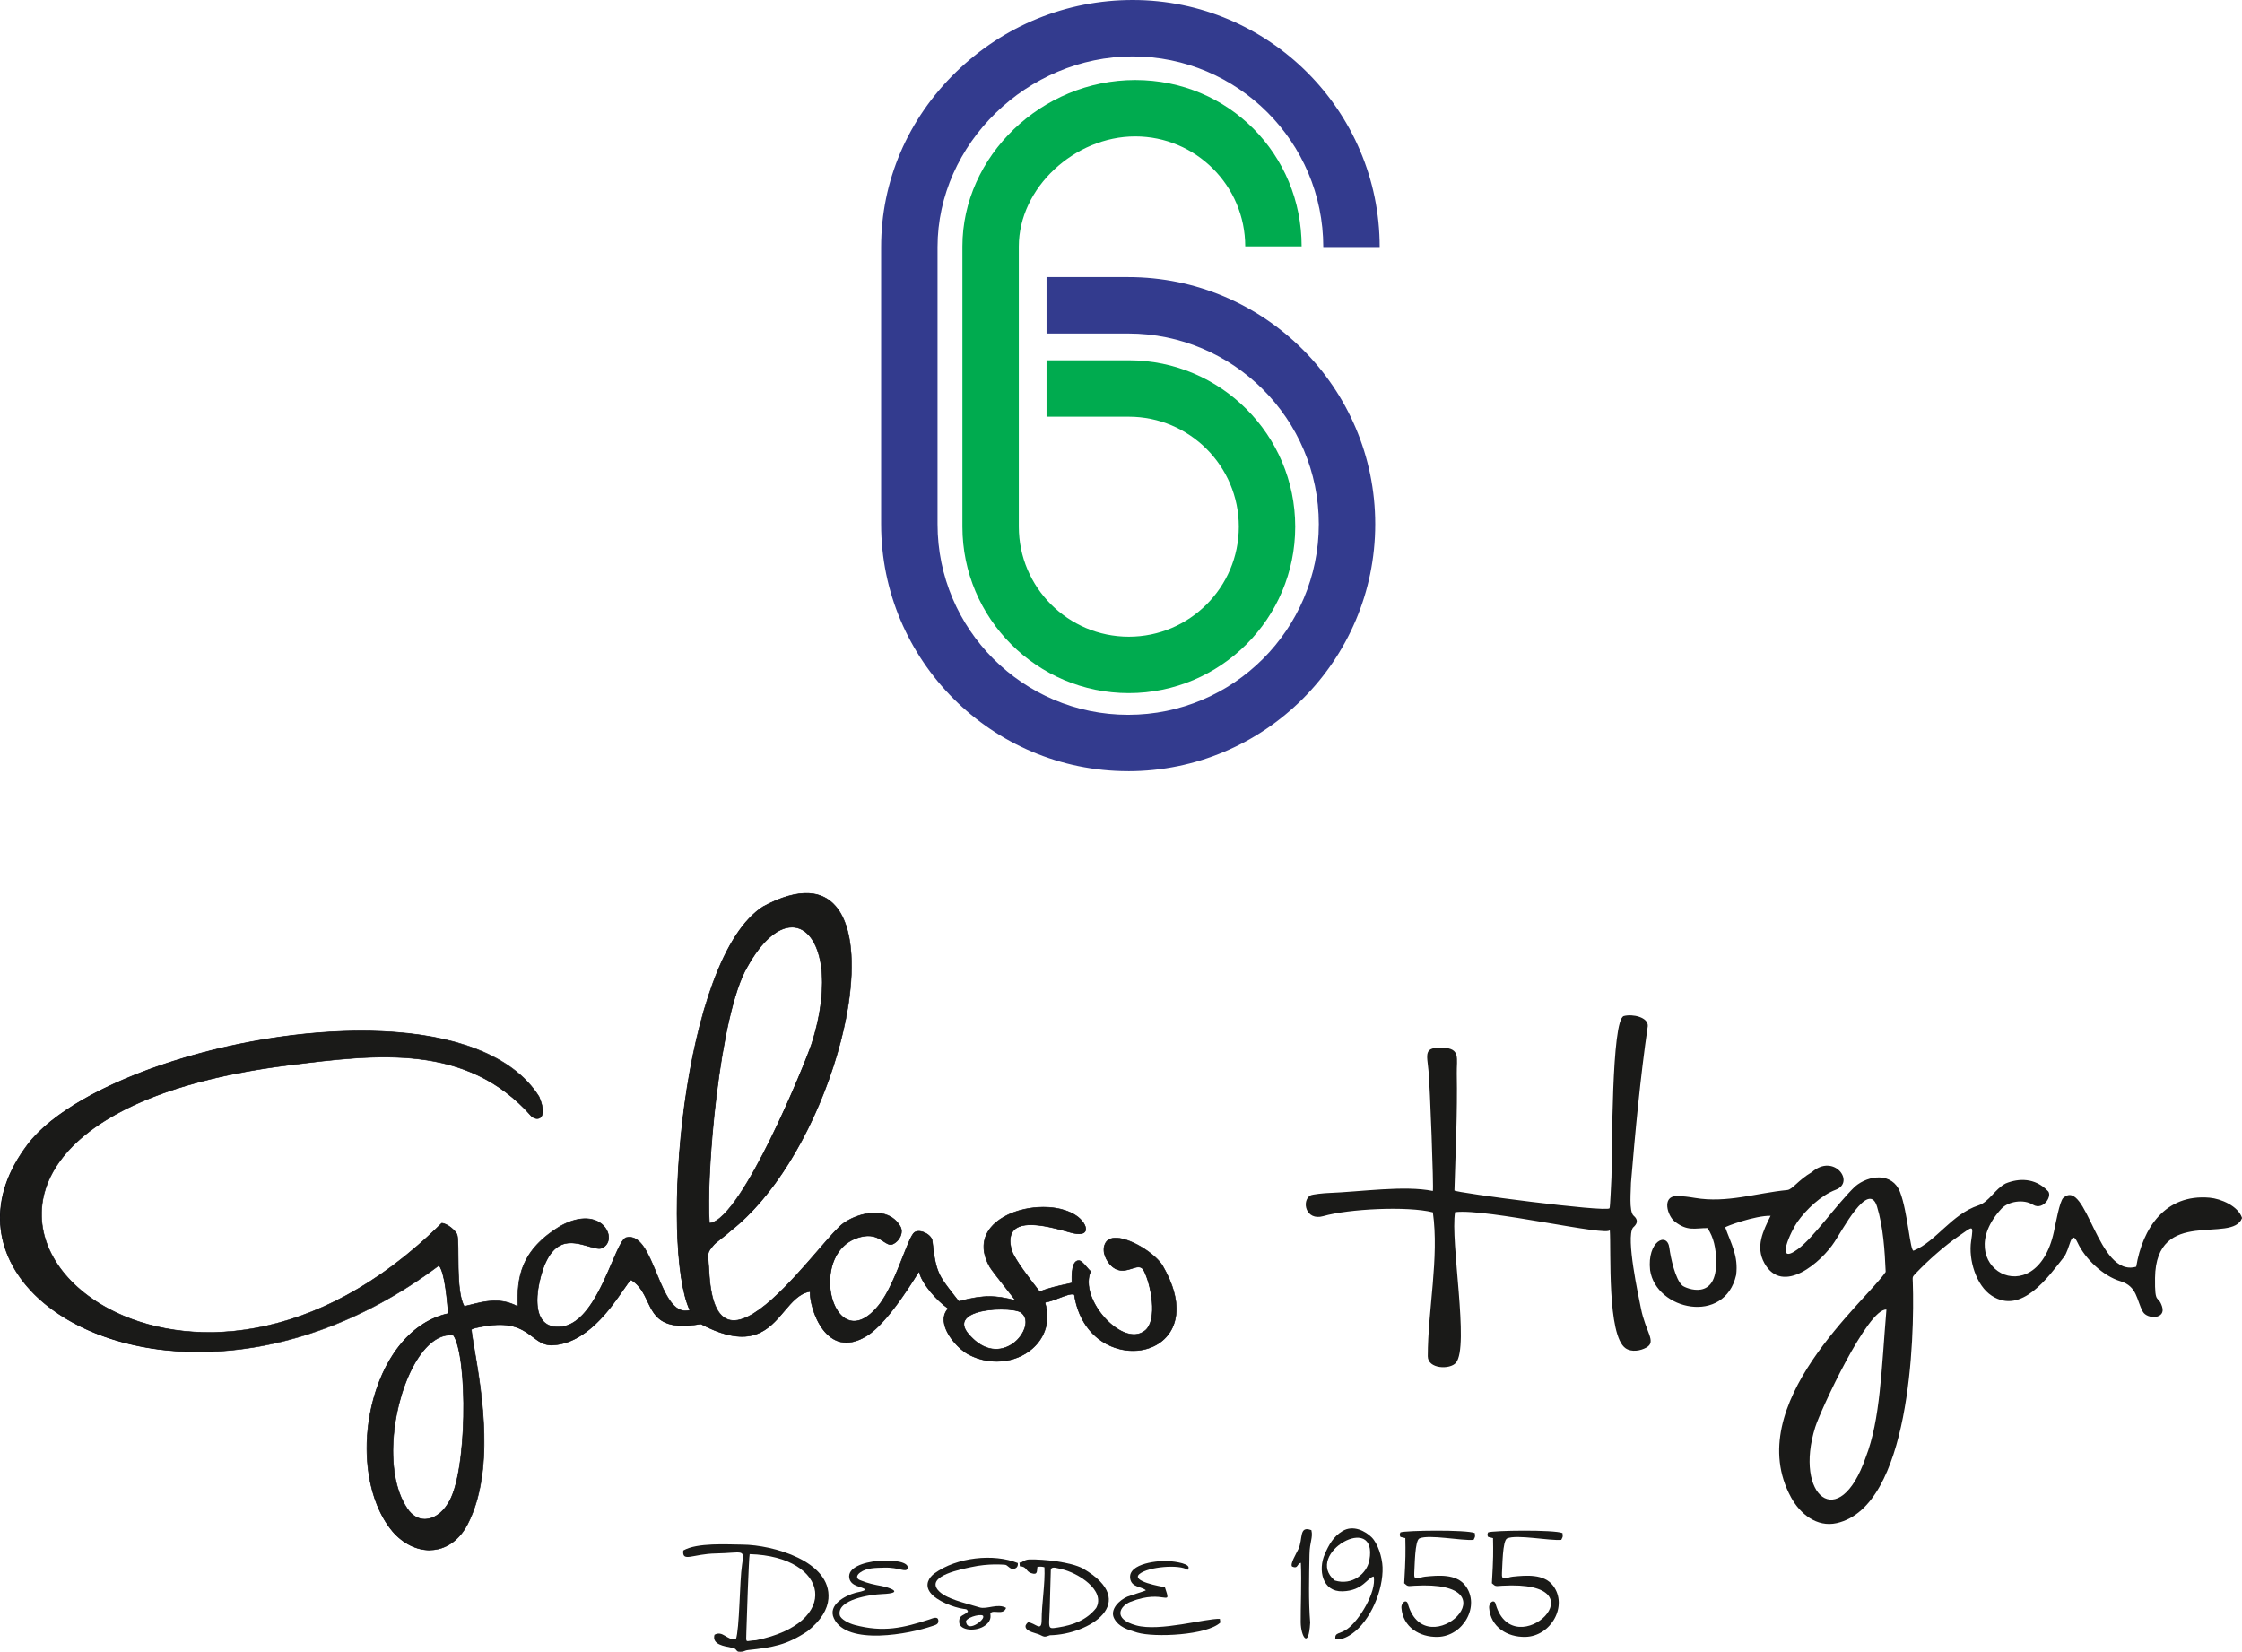 <svg xmlns="http://www.w3.org/2000/svg" id="Capa_2" data-name="Capa 2" viewBox="0 0 874.38 644.15"><defs><style>      .cls-1 {        fill: #00ab4f;      }      .cls-1, .cls-2, .cls-3, .cls-4 {        stroke-width: 0px;      }      .cls-2 {        fill: #000003;      }      .cls-3 {        fill: #333b8e;      }      .cls-4 {        fill: #1a1a18;        fill-rule: evenodd;      }    </style></defs><g id="Capa_1-2" data-name="Capa 1"><g><path class="cls-3" d="M439.99,300.75c-53.13,0-96.35-43.22-96.35-96.35v-108.06c0-25.69,10.37-49.92,29.2-68.24C391.48,9.98,415.95,0,441.73,0c53.13,0,96.35,43.22,96.35,96.35h-22c0-40.99-33.35-74.35-74.35-74.35s-76.09,34.05-76.09,74.35v108.06c0,40.99,33.35,74.35,74.35,74.35s74.35-33.35,74.35-74.35-33.35-74.35-74.35-74.35h-31.84v-22h31.84c53.13,0,96.35,43.22,96.35,96.35s-43.22,96.35-96.35,96.35Z"></path><path class="cls-1" d="M440.24,270.3c-35.79,0-64.9-29.12-64.9-64.9v-109.3c0-35.18,30.86-64.9,67.4-64.9s64.9,29.12,64.9,64.9h-22c0-23.66-19.25-42.9-42.9-42.9s-45.4,20.05-45.4,42.9v109.3c0,23.66,19.25,42.9,42.9,42.9s42.9-19.25,42.9-42.9-19.25-42.9-42.9-42.9h-32.09v-22h32.09c35.79,0,64.9,29.12,64.9,64.9s-29.12,64.9-64.9,64.9Z"></path><g><g><path class="cls-4" d="M397.58,609.32c.1,0,.1,1.5.18,1.5,2.76.1,2.21,1.91,4.34,2.66,2.73.95,2.23-.83,2.48-2.39.97-.24,2-.13,2.75.12.32,6.31-1.1,14.37-1.09,20.54,0,4.93-2.4,1.14-5.31.9-.39.43-1.1.96-.96,1.81.29,1.87,4.31,2.47,5.41,3,2.03.98,1.95,1.03,4.08.25,15.3-.28,35.44-12.85,12.91-26.02-4.8-2.57-15.27-3.65-20.85-3.55-2.28.04-3.04,1.53-3.94,1.17h0ZM427.47,627.13c-3.66,4.66-9.11,6.66-14.74,7.52-4.94.76-3.36.88-3.2-12.2l.29-10.25c.31-1.61,2.67-.52,4.13-.29,6.27,1.38,17.45,8.22,13.53,15.23h0Z"></path><path class="cls-4" d="M396.93,609.55c-9.47-3.82-23.84-2.23-32.43,4-2.16,1.57-4.02,4.42-1.7,7.51,2.44,3.28,9.2,5.84,13,6.37,1.21.16,1.29.07,1.71,1.04-1.38,1.65-3.65,1.14-3.41,4.26.24,3.21,6.75,3.71,10.18,1.11,2.93-2.22,1.75-4.31,2.01-4.71,1.02-1.57,5.01.99,6.08-2.09-3.3-1.91-7.49.71-10.36-.19-5.41-1.71-13.51-3.31-16.32-6.9-4.31-5.5,9.62-8.05,12.97-8.79,7.09-1.57,12.72-.94,13.17-.94,1.15,0,1.92,1.77,3.35,1.62,1.03-.1,1.97-.75,1.76-2.3h0ZM376.73,632.19c.83-1.85,7.07-3.19,6.74-1.7.31,1.42-6.45,6.47-6.74,1.7Z"></path><path class="cls-4" d="M292.36,606.08c31.31.89,35.93,26.84,2.49,33.58-4.27.09-3.9,1.77-3.77-3.31.07-3.21.95-29.23,1.29-30.27h0ZM266.48,604.65c-.52,4.78,3.6,1.34,12.69,1.17,10.75-.2,11.24-2.05,10.23,4.38-.98,6.26-.94,24.99-2.41,29.12-3.58.39-5.06-3.59-8.33-1.8-1.11,3.87,3.87,4.46,6.74,5.05,1.95.4,1.28.8,2.44,1.53,2.44.24,2.25-.43,3.94-.62,9.69-1.05,14.95-1.92,23.07-7.29,5.48-4.32,7.91-8.68,8.24-12.72,1.19-14.68-21.82-21.01-33.45-21.1-6.13-.05-17.73-.84-23.15,2.28h0Z"></path><path class="cls-4" d="M548.08,599.84c.1,5.49.15,7.59-.44,17.6,1.5,1.33,1.34,1.14,3.98.96,40.71-2.34,4.75,31.42-2.46,7.37-.41-2.39-2.78-1.04-2.59,1.32.56,7.36,7.03,11.43,14.15,11.26,9.99-.24,16.71-12.17,10.77-19.99-3.55-4.68-10.57-4.01-15.7-3.5-2.56.26-4.5,2.12-4.22-1.49.2-2.56.18-12.61,2.02-13.42,3.75-1.65,16.47.99,21.11.56.52-1.21.71-.86.47-2.64-3.2-1.38-27.21-1.05-29.01-.27-.31.84-.37.91.01,1.76l1.93.48h-.01Z"></path><path class="cls-4" d="M520.56,616.36c-12.36-10.35,17.05-27.11,13.49-7.88-.97,5.23-6.7,9.97-13.49,7.88h0ZM535.75,614.79c1.15,6.15-5.73,17.2-10.28,20.45-3,2.14-4.86,1.25-4.71,3.78,1.74.75,4.3-.35,6.41-1.81,7.37-5.09,12.36-17.22,12.03-26.03-.14-3.87-1.85-9.28-4.27-11.67-2.36-2.33-7.12-5.01-11.43-2.38-3.5,2.13-5.25,5.32-6.83,8.94-2.69,6.15-1.02,14.74,6.93,14.51,8-.24,9.68-5.37,12.15-5.79h0Z"></path><path class="cls-4" d="M454.3,618.99c-1.35-.29-13.42-2.26-9.9-5.17,3.46-2.86,15.63-3.83,18.76-1.62,2.25-2.42-5.42-3.26-7.09-3.4-3.91-.34-16.17.77-15.3,6.76.51,3.55,4.36,3.1,6.12,4.61-.36.35-5.81,1.9-7.23,2.5-3.05,1.28-7.03,5.01-5.1,8.56,1.75,3.21,5.05,4.28,8.99,5.44,6.78,1.99,27.12,1.04,32.39-3.92l-.19-1.43c-5.51-.22-23.43,5.08-32.62,2.55-9.47-2.61-6.24-7.63-2.21-9.21,13.42-5.25,16.19,2.69,13.39-5.67h0Z"></path><path class="cls-4" d="M344.02,618.55c-2.97-.54-5.49-1.03-8.65-2.34-1.7-.7-1.24-1.98.07-2.95,2.58-1.91,6.26-1.81,9.28-1.91,6-.22,8.63,2.13,9.22.28,1.54-4.81-24.27-4.28-22.71,3.82.67,3.45,5.28,3.23,6.22,4.49-.73.69-2.56.86-3.74,1.19-4.28,1.17-10.91,4.78-8.5,9.96,5.08,10.94,29.9,5.98,38.16,3.1,1.3-.45,2.73-.64,2.59-2.21-.17-1.89-2.25-.85-3.44-.45-10.36,3.33-17.87,5.16-29.21,2.16-2.12-.56-5.5-2.19-5.82-3.87-1.15-6.1,12.21-7.99,16.37-8.16,9.75-.39,2.35-2.7.16-3.1h0Z"></path><path class="cls-4" d="M510.98,632.86c-.7-8.79-.42-17.77-.28-26.57.09-5.19,1.43-6.54.75-9.55-5-1.92-3.2,3.48-5.1,7.43-.92,1.93-3.33,5.85-2.42,6.75,2.4,1.04,1.73-1,3.41-1.45.34,7.27-.12,17.82-.06,23.2.07,5.54,3.1,10.71,3.69.19h0Z"></path><path class="cls-4" d="M582.28,599.84c.1,5.49.15,7.59-.44,17.6,1.5,1.33,1.35,1.14,3.98.96,40.71-2.34,4.75,31.42-2.46,7.37-.41-2.39-2.78-1.04-2.59,1.32.56,7.36,7.03,11.43,14.15,11.26,9.99-.24,16.71-12.17,10.77-19.99-3.55-4.68-10.57-4.01-15.7-3.5-2.56.26-4.5,2.12-4.22-1.49.2-2.56.18-12.61,2.02-13.42,3.75-1.65,16.47.99,21.11.56.52-1.21.71-.86.47-2.64-3.2-1.38-27.21-1.05-29.01-.27-.31.84-.37.91.01,1.76l1.93.48h-.01Z"></path></g><path class="cls-4" d="M706.55,457.15c-5.34,3.14-7.48,6.73-9.5,6.93-12.2,1.19-23.54,5.18-36.02,3.08-2.44-.41-4.78-.74-7.28-.7-5.64.09-3.5,7.64-.59,9.92,4.99,3.92,7.9,2.52,12.75,2.54,2.54,3.74,3.25,7.96,3.39,12.37.54,16.51-11.98,11.07-13.14,10.08-2.8-2.4-4.62-10.91-5.11-14.75-.82-6.39-8.74-2.68-7.51,8.71,2.28,15.64,29.11,21.5,33.56,1.88.91-7.47-1.91-12.03-4.25-18.55-.12-.34,11.74-4.67,17.68-4.53-2.9,5.91-6,12.04-2.4,18.5,7.13,12.78,22.34-.56,27.36-8.37,2.59-3.72,13.29-24.38,16.55-13.74,2.43,7.96,3.02,17.24,3.38,25.49-7.36,11.12-56.69,51.68-36.89,87.96,3.43,6.29,9.99,11.79,17.82,10.01,28.56-6.51,30.39-72.33,29.65-93.76-.08-2.43-.29-2.13,1.26-3.76,4.72-4.95,11.28-10.76,16.86-14.56,5.21-3.54,5.65-4.75,4.62,2.09-1.08,7.19,1.92,17.35,8.06,21.33,11.64,7.53,22.01-7.34,28.03-14.95,2.6-3.29,2.76-11.49,5.44-5.75,2.99,6.41,10.02,13.02,16.66,15.01,6.67,2,6.29,7.43,8.78,11.89,1.71,3.07,9.14,2.99,7.5-2.01-1.57-4.82-2.89-.2-2.74-11.18.38-27.96,30.21-13.1,33.94-23.34-1.51-4.7-8.27-7.52-12.64-7.91-17.39-1.56-26.17,11.93-28.64,26.91-15.19,4.43-19.26-35.01-28.45-26.83-1.41,1.25-2.98,10.12-3.65,13.2-7.12,32.71-41.04,13.22-20.44-9.02,2.59-2.8,8.58-3.87,12.3-1.51,4.11,2.45,7.92-3.85,5.6-5.55-4.93-5-11.19-4.84-16.26-2.77-4.24,2.18-6.41,7.16-10.61,8.55-10.58,3.51-16.44,14.02-25.28,17.66-1.4.58-2.28-15.1-5.33-22.89-2.99-7.64-12.09-6.71-17.52-2.14-7.36,7.11-16.03,19.84-22.38,24.49-9.18,6.72-2.51-7.28-.14-10.64,3.41-4.83,9.25-10.41,14.97-12.56,7.78-2.93-.72-14.48-9.37-6.82h.01ZM735.71,510.71c-1.95,23.24-2.37,42.98-8.07,57.59-10.32,29.9-28.16,15.09-19.68-11.8,2.06-6.52,20.49-46.4,27.75-45.8h0ZM567.49,472.72c-1.97,11.26,5.64,52.39.33,58.72-2.32,2.76-10.98,2.45-10.98-2.52.02-18.15,4.48-38.42,1.98-56.14-9.94-2.51-32.88-1.34-42.71,1.47-6.91,1.98-8.6-5.99-5.05-8.06.8-.46,5.47-.89,6.67-.93,13.21-.5,29.97-3.07,41.08-.81.38-1.07-1.12-41.15-1.69-46.87-.67-6.71-1.93-9.26,5.61-8.98,7,.26,5.31,4.21,5.42,10.06.28,15.19-.48,30.42-.92,45.6.23.85,59.04,8.57,60.49,6.95.24-.27.66-10.47.75-12.12.31-8.9-.05-61.59,4.84-62.87,3.47-.9,9.52.49,9.33,3.91-2.95,20.29-4.86,40.73-6.56,61.15.04,2.76-.91,11.17,1.07,12.86,2.79,2.37-.09,4.33-.3,4.62-2.81,3.95,2.17,26.67,3.09,31.35,1.86,9.49,6.23,13.09,2.13,15.4-2.32,1.3-5.76,1.86-8.06.3-7.31-4.97-5.62-38.16-6.18-46.13-.39,2.78-47.81-8.5-60.36-6.97h.01Z"></path><g><path class="cls-4" d="M158.63,588.02c-13.54-20.36.56-69.78,18.2-67.3,5.67,8.02,5.63,54.72-2.28,65.91-3.89,6.24-11.31,8.59-15.93,1.39h0ZM378.94,521.58c-12.05-11.53,15.56-12.43,19.27-9.76,6.89,4.97-6.79,22.55-19.27,9.76h0ZM425.36,495.82c-1.33-1.18-3.12-3.96-4.4-4.19-3.31-.29-2.88,6.83-2.88,8.69-.76.32-7.74,1.39-12.59,3.43-3.06-4-9.49-12.06-10.92-16.1-3.97-14.6,13.66-9.66,22.83-7.06,8.1,2.29,6.97-2.78,3.11-5.92-12.31-9.65-45.95-.7-34.44,19.43,1.05,1.81,9.98,12.81,9.98,13.04-7.78-1.91-12.06-2.29-22.12.38-7.67-9.94-8.89-10.32-10.32-23.51-.23-2.62-5.05-4.9-6.98-3.33-2.61,2.03-7.33,20.33-13.97,28.46-18.12,22.18-29.06-23.35-5.6-27.06,6.37-.97,8.34,4.19,11.07,3.11,2.53-1.07,4.51-4.5,2.88-7.08-4.75-7.84-15.95-5.35-22-1.07-9.26,6.55-50.26,68.93-52.5,18.25-.45-6.76-1.06-6.33,1.82-9.77.61-.86,5.01-3.97,6.68-5.58,47.24-36.99,71.07-158.03,12.59-126.34-31.96,20.69-40.1,132.74-28.53,157.37-12.23,3.6-13.53-30.8-24.73-28.34-4.38.93-10.57,31.97-24.58,34.67-10.07,1.64-11.08-7.4-9.86-14.92,1.06-6.44,3.64-14.7,9.1-16.96,5.73-2.51,13.19,2.57,15.78,1.29,6.8-3.21-.21-17.41-16.08-8.59-15.49,9.28-17.09,19.86-16.69,31.45-7.99-4.39-15.38-1.26-20.94-.11-3.64-6.12-1.67-25.33-2.88-28.12-.45-1.18-3.64-4.19-5.92-4.3-116.18,115.3-252.16-37.64-59.59-61.66,34.24-4.27,69.26-8.75,94.49,19.8,2.28,2.26,6.83,1.39,3.04-7.51-30.57-48.34-169.86-20.26-199.38,18.66-45.53,60.01,62.64,120.5,160.39,47.14,2.46,3.09,3.19,14.49,3.64,18.78-31.2,6.79-41.33,61.61-21.69,85.01,8.37,9.7,22,10.37,28.98-2.47,13.31-25.31,2.65-65.68,1.67-76.32,1.36-.86,6.53-1.5,8.5-1.72,14.11-1.29,15.32,7.84,22.76,7.84,17.61-.39,28.94-24.83,31.1-25.44,9.91,6.23,3.79,21.18,27.16,17.18,29.39,15.56,30.14-10.71,42.64-12.66-.37,6.01,5.96,27.29,22.14,17.25,8.9-5.52,20.1-25.02,20.34-25.1.9,4.55,6.84,11.36,11.38,14.5-5.28,5.61,2.94,15.38,8.19,18.03,15.83,8.05,34.65-3.71,29.49-20.45,4.07-.58,9.3-3.89,11.48-3.07,5.14,34.53,56.1,26.28,34.44-11.16-3.74-6.32-19.7-15.16-22.45-8.48-1.36,3.11.76,6.76,2.43,8.37,5.31,5.15,10.47-2.36,12.74,1.93,2.79,5.42,5.47,19.06.61,23.3-8.62,7.41-26.25-12.2-21.4-22.97h0ZM276.68,477.03c-1.55-19.27,4-81.74,14.72-99.93,17.63-31.81,38.23-11.16,25.18,29.95-2.64,8.07-27.48,68.84-39.9,69.99h0Z"></path><path class="cls-2" d="M167.57,604.59c-5.17,0-10.49-2.64-14.48-7.27-10.6-12.63-13.17-35.63-6.24-55.92,5.42-15.87,15.58-26.52,27.9-29.25-.06-.54-.12-1.2-.19-1.93-.45-4.86-1.29-13.85-3.36-16.61-14.99,11.23-30.9,19.83-47.28,25.53-14.97,5.22-30.07,7.95-44.89,8.14-13.74.18-26.62-1.84-38.29-5.96-11.07-3.92-20.6-9.69-27.58-16.71-7.85-7.9-12.37-17.21-13.07-26.95-.75-10.54,2.83-21.1,10.65-31.41,9.18-12.11,29.84-23.94,56.67-32.48,26.66-8.48,56.27-12.73,81.25-11.67,14.43.61,26.94,2.94,37.16,6.91,11.2,4.35,19.43,10.6,24.48,18.58,2.58,6.06,1.13,7.88.39,8.39-.98.66-2.49.35-3.59-.74-25.11-28.41-60.16-24.04-94.05-19.81l-.35.04c-30.03,3.75-53.77,10.79-70.55,20.95-14.42,8.72-23.18,19.57-25.33,31.36-2.98,16.35,6.97,32.72,25.98,42.73,28.81,15.17,79.98,15.49,129.4-33.56l.03-.03h.05c2.28.11,5.52,3.07,6.01,4.37.45,1.04.47,4.22.49,8.24.04,6.72.09,15.9,2.34,19.79.89-.19,1.82-.42,2.8-.67,5.05-1.27,11.32-2.86,17.96.71-.35-10.61.72-21.76,16.75-31.36,5.87-3.26,11.42-3.75,15.24-1.35,2.33,1.46,3.74,3.92,3.6,6.25-.11,1.75-1.05,3.13-2.65,3.88-1.1.54-3.04-.02-5.28-.67-3.19-.93-7.16-2.08-10.5-.62-5.84,2.41-8.17,11.61-9.04,16.88-.56,3.49-1.03,9.83,2.18,13.04,1.71,1.71,4.25,2.3,7.55,1.76,8.94-1.72,14.66-15.02,18.83-24.73,2.39-5.57,4.12-9.59,5.74-9.93,5.52-1.22,8.58,6.17,11.82,13.98,3.27,7.9,6.66,16.07,12.78,14.39-2.77-5.99-4.5-17.35-4.88-31.99-.38-14.72.64-31.8,2.86-48.11,2.46-18.07,6.27-34.46,11.03-47.38,5.51-14.99,12.11-25.06,19.61-29.91,13.87-7.51,24.18-6.92,29.84,1.7,7.19,10.96,6.31,34.23-2.28,60.73-8.92,27.49-23.88,51.45-40.02,64.09-.78.76-2.16,1.84-3.5,2.89-1.46,1.15-2.84,2.23-3.15,2.67-2.38,2.83-2.36,2.98-2.03,6.83.07.77.15,1.72.23,2.87.5,11.24,2.97,17.71,7.36,19.23,9.03,3.14,24.69-15,35.05-27,4.4-5.09,7.87-9.12,9.91-10.56,3.76-2.66,9.92-4.85,15.19-3.75,3.05.64,5.4,2.27,6.96,4.86.83,1.31.66,2.66.38,3.55-.5,1.6-1.8,3.05-3.31,3.69-1.23.48-2.27-.21-3.59-1.08-1.74-1.15-3.9-2.57-7.51-2.03-7.2,1.14-12.1,6.68-13.11,14.81-.97,7.85,1.94,15.58,6.65,17.59,2.52,1.08,6.65,1,11.96-5.51,3.84-4.7,7.01-12.75,9.56-19.21,1.85-4.69,3.31-8.39,4.43-9.26.86-.7,2.37-.72,3.96-.05,1.5.63,3.07,1.95,3.2,3.45,1.29,11.91,2.36,13.28,8.29,20.87.6.77,1.25,1.61,1.96,2.52,10.15-2.69,14.52-2.21,21.83-.43-.42-.58-1.75-2.26-3.13-4.02-2.71-3.43-6.07-7.71-6.7-8.79-3.81-6.66-2.99-12.84,2.29-17.4,3.87-3.35,9.79-5.53,16.23-6,6.51-.47,12.37.92,16.08,3.83,2.29,1.86,3.49,4.27,2.8,5.6-.46.88-1.87,1.68-6.01.51-6.62-1.87-17.7-5.01-21.75-1.01-1.62,1.61-1.94,4.28-.95,7.94,1.26,3.57,6.59,10.47,9.77,14.59.39.51.76.98,1.08,1.41,3.47-1.45,7.91-2.38,10.57-2.95.92-.19,1.61-.34,1.88-.43,0-.15,0-.32,0-.52-.03-2.02-.1-6.23,1.48-7.7.42-.39.93-.56,1.53-.51.87.16,1.92,1.38,2.94,2.56.55.64,1.06,1.24,1.53,1.65l.04.03v.11c-2.95,6.51,2.34,16.3,9.11,21.37,4.69,3.51,9.1,4.04,12.1,1.47,4.75-4.14,2.26-17.54-.63-23.16-1-1.9-2.58-1.39-4.58-.75-2.33.74-5.23,1.67-8.14-1.15-1.74-1.68-3.84-5.34-2.45-8.5.61-1.48,1.87-2.29,3.74-2.43,5.77-.41,16.03,6.04,18.91,10.89,8.49,14.69,5.03,23.13,2.2,26.86-4.09,5.4-11.64,7.63-19.22,5.69-9.39-2.4-15.97-10.34-17.61-21.25-1.21-.4-3.39.45-5.7,1.34-1.86.72-3.78,1.46-5.54,1.73,2.11,7.01.21,13.64-5.24,18.23-6.49,5.46-16.32,6.36-24.44,2.22-3.98-2.01-8.99-7.58-9.83-12.37-.4-2.27.11-4.2,1.52-5.75-4.58-3.21-10.23-9.74-11.27-14.26-.15.23-.41.65-.72,1.14-2.96,4.73-11.98,19.13-19.5,23.79-4.99,3.1-9.48,3.51-13.33,1.2-6.25-3.74-9.18-14.02-8.98-18.42-4.08.7-6.92,4.06-9.93,7.62-6.1,7.21-13.02,15.39-32.61,5.03-15.38,2.63-18.04-2.95-20.85-8.85-1.45-3.05-2.95-6.2-6.3-8.32-.5.21-1.56,1.75-3.01,3.85-4.76,6.91-14.65,21.28-28.08,21.58-3.06,0-5.04-1.5-7.34-3.24-3.32-2.51-7.09-5.36-15.41-4.6-1.61.18-6.92.82-8.39,1.67.18,1.89.65,4.67,1.25,8.17,2.81,16.53,8.03,47.3-2.93,68.14-3.08,5.66-7.72,9.09-13.08,9.67-.53.06-1.06.08-1.6.08ZM171.25,493.31l.07.08c2.15,2.71,2.98,11.54,3.47,16.82.07.77.14,1.46.2,2.02v.1s-.09.02-.09.02c-12.28,2.67-22.42,13.29-27.83,29.13-6.91,20.23-4.36,43.13,6.2,55.71,4.36,5.05,10.29,7.7,15.89,7.1,5.28-.57,9.87-3.96,12.91-9.55,10.92-20.77,5.71-51.49,2.91-68-.6-3.55-1.08-6.36-1.25-8.26v-.07s.05-.04.05-.04c1.42-.9,6.9-1.55,8.54-1.74,8.42-.77,12.21,2.11,15.56,4.64,2.26,1.71,4.22,3.19,7.21,3.19,13.31-.29,23.17-14.6,27.9-21.48,1.63-2.37,2.61-3.8,3.17-3.95h.05s.04.01.04.01c3.43,2.16,4.96,5.35,6.43,8.44,2.78,5.83,5.4,11.34,20.65,8.72h.04s.03.01.03.01c19.45,10.3,26.31,2.19,32.37-4.96,3.07-3.63,5.97-7.05,10.2-7.71l.13-.02v.14c-.27,4.27,2.62,14.63,8.86,18.36,3.77,2.25,8.18,1.85,13.1-1.2,7.48-4.64,16.47-19,19.43-23.72.86-1.37.86-1.37.93-1.39l.12-.04.02.12c.86,4.37,6.7,11.23,11.34,14.43l.11.07-.09.09c-1.42,1.51-1.94,3.41-1.55,5.65.83,4.72,5.78,10.22,9.71,12.21,8.05,4.09,17.78,3.21,24.2-2.2,5.41-4.55,7.28-11.16,5.13-18.12l-.04-.12.13-.02c1.76-.25,3.72-1.01,5.62-1.74,2.49-.96,4.65-1.8,5.92-1.32l.06.02v.06c1.62,10.85,8.15,18.75,17.47,21.13,7.51,1.92,14.96-.28,19-5.61,2.79-3.68,6.21-12.04-2.22-26.62-2.76-4.66-12.38-10.81-18.17-10.81-.18,0-.36,0-.54.02-1.78.13-2.98.9-3.55,2.3-1.33,3.04.77,6.67,2.4,8.25,2.82,2.73,5.53,1.86,7.92,1.1,2.01-.64,3.75-1.2,4.85.86,2.92,5.68,5.42,19.22.58,23.43-3.08,2.65-7.6,2.12-12.38-1.46-6.82-5.1-12.13-14.97-9.22-21.57-.46-.42-.96-1-1.49-1.62-.99-1.15-2.01-2.35-2.8-2.49-.52-.05-.97.1-1.35.46-1.51,1.4-1.44,5.54-1.41,7.53,0,.23,0,.44,0,.6v.07l-.07.03c-.23.09-.92.24-1.98.47-2.67.56-7.15,1.51-10.61,2.97l-.08.03-.05-.07c-.34-.44-.72-.94-1.13-1.47-3.4-4.4-8.53-11.05-9.81-14.66-1.02-3.75-.68-6.49,1-8.16,4.14-4.09,15.29-.93,21.96.96,3.12.88,5.16.74,5.75-.4.64-1.24-.53-3.53-2.74-5.33-3.66-2.87-9.48-4.25-15.93-3.78-6.4.46-12.27,2.63-16.11,5.95-5.2,4.49-5.99,10.57-2.25,17.12.62,1.07,3.98,5.33,6.68,8.76,3.03,3.84,3.31,4.23,3.31,4.33v.14l-.14-.03c-7.45-1.83-11.79-2.35-22.06.38l-.07.02-.04-.06c-.72-.94-1.39-1.79-2-2.58-5.96-7.64-7.04-9.01-8.33-20.98-.13-1.42-1.63-2.67-3.07-3.27-1.51-.64-2.94-.63-3.73.02-1.07.84-2.52,4.51-4.36,9.17-2.55,6.48-5.73,14.54-9.6,19.27-5.4,6.62-9.63,6.68-12.22,5.57-4.79-2.05-7.76-9.87-6.78-17.82,1.02-8.23,5.99-13.84,13.29-15,3.69-.56,5.89.89,7.67,2.06,1.27.84,2.27,1.5,3.39,1.06,1.45-.61,2.7-2.01,3.19-3.55.27-.85.42-2.12-.36-3.37-1.54-2.54-3.83-4.14-6.82-4.76-5.21-1.08-11.3,1.08-15.02,3.72-2.01,1.42-5.48,5.44-9.87,10.52-5.28,6.12-11.85,13.73-18.18,19.34-7.45,6.61-13.04,9.14-17.11,7.72-4.48-1.56-7.01-8.09-7.51-19.42-.08-1.14-.16-2.09-.22-2.86-.33-3.87-.35-4.1,2.07-6.98.33-.46,1.72-1.55,3.19-2.71,1.33-1.05,2.71-2.13,3.49-2.88,16.12-12.62,31.05-36.54,39.96-63.99,8.57-26.44,9.46-49.64,2.31-60.54-5.58-8.52-15.8-9.08-29.54-1.63-13.96,9.04-25.09,37.15-30.53,77.13-2.22,16.3-3.23,33.37-2.86,48.07.38,14.71,2.12,26.09,4.91,32.02l.05.12-.12.04c-6.38,1.88-9.83-6.44-13.17-14.49-3.2-7.73-6.22-15.02-11.57-13.85-1.51.32-3.31,4.51-5.59,9.81-4.19,9.76-9.94,23.12-19,24.86-3.38.55-5.99-.06-7.75-1.82-3.28-3.28-2.82-9.69-2.24-13.23.88-5.31,3.24-14.59,9.17-17.04,3.41-1.49,7.42-.33,10.65.61,2.2.64,4.1,1.19,5.12.68,1.53-.72,2.42-2.03,2.52-3.7.14-2.25-1.24-4.62-3.5-6.05-3.75-2.36-9.22-1.87-15.01,1.35-16.02,9.59-17,20.75-16.63,31.35v.19s-.16-.09-.16-.09c-6.64-3.65-12.92-2.06-17.97-.78-1.01.26-1.97.5-2.89.69l-.08.02-.04-.07c-2.32-3.91-2.38-13.19-2.41-19.97-.02-3.84-.04-7.16-.47-8.16-.43-1.12-3.53-4.08-5.77-4.23-11.45,11.36-23.64,20.63-36.22,27.55-11.51,6.33-23.36,10.72-35.23,13.05-21.05,4.13-41.71,1.63-58.17-7.04-9.2-4.85-16.51-11.37-21.14-18.87-4.72-7.64-6.43-15.97-4.95-24.09,2.16-11.86,10.96-22.75,25.43-31.51,16.81-10.17,40.58-17.23,70.64-20.98l.35-.04c33.95-4.23,69.05-8.61,94.23,19.88,1.02,1.01,2.42,1.31,3.31.71.7-.47,2.05-2.21-.46-8.1-12.22-19.33-40.17-24.47-61.46-25.37-24.95-1.07-54.53,3.19-81.17,11.66-26.79,8.52-47.41,20.33-56.57,32.4-15,19.77-14.1,41.48,2.4,58.07,14.14,14.22,38.05,22.62,64.2,22.62.51,0,1.01,0,1.52,0,21.91-.27,55.68-6.34,92.12-33.69l.09-.06ZM165.68,592.57c-2.79,0-5.26-1.55-7.14-4.49l-.11-.17h0c-9.25-14.18-5.41-42.63,4.11-57.76,4.3-6.84,9.38-10.24,14.31-9.54h.05s.03.05.03.05c2.69,3.8,4.29,16.6,3.97,31.83-.26,12.63-2.04,28.24-6.25,34.21-2.24,3.6-5.66,5.85-8.92,5.88h-.05ZM158.83,588.13c1.83,2.76,4.19,4.22,6.85,4.22.02,0,.03,0,.05,0,3.18-.02,6.53-2.24,8.74-5.78,4.19-5.93,5.95-21.5,6.21-34.09.31-14.9-1.3-27.9-3.9-31.66-4.82-.65-9.81,2.7-14.05,9.44-9.53,15.14-13.35,43.64-4,57.7l.11.17h0ZM388.47,526.26c-3.33,0-6.65-1.57-9.61-4.6-3.11-2.98-3.86-5.49-2.21-7.47,3.69-4.43,18.77-4.52,21.62-2.46,1.5,1.08,2.14,2.85,1.81,4.96-.62,3.85-4.2,7.74-8.33,9.05-1.08.34-2.18.51-3.27.51ZM390.49,510.68c-.86,0-1.74.03-2.63.08-5.42.35-9.45,1.65-11.04,3.57-1.56,1.87-.82,4.28,2.2,7.17h0c3.87,3.97,8.36,5.4,12.66,4.04,4.63-1.47,7.67-5.67,8.18-8.88.33-2.03-.29-3.72-1.72-4.75-1.06-.76-4.13-1.23-7.66-1.23ZM276.57,477.16v-.12c-.81-10.13.32-30.85,2.76-50.39,1.73-13.88,5.59-38.77,11.97-49.61,6.69-12.07,14.5-17.64,20.88-14.89,8,3.45,12.3,20.37,4.51,44.93-3.07,9.38-27.7,68.92-40,70.06h-.12ZM308.84,361.68c-5.56,0-11.83,5.5-17.35,15.47-10.9,18.5-16.14,81.57-14.71,99.76,6.51-.79,16.32-17.99,23.42-32.33,8.13-16.42,15.03-33.76,16.28-37.58,7.76-24.44,3.53-41.25-4.39-44.66-1.05-.45-2.13-.67-3.25-.67Z"></path></g></g></g></g></svg>